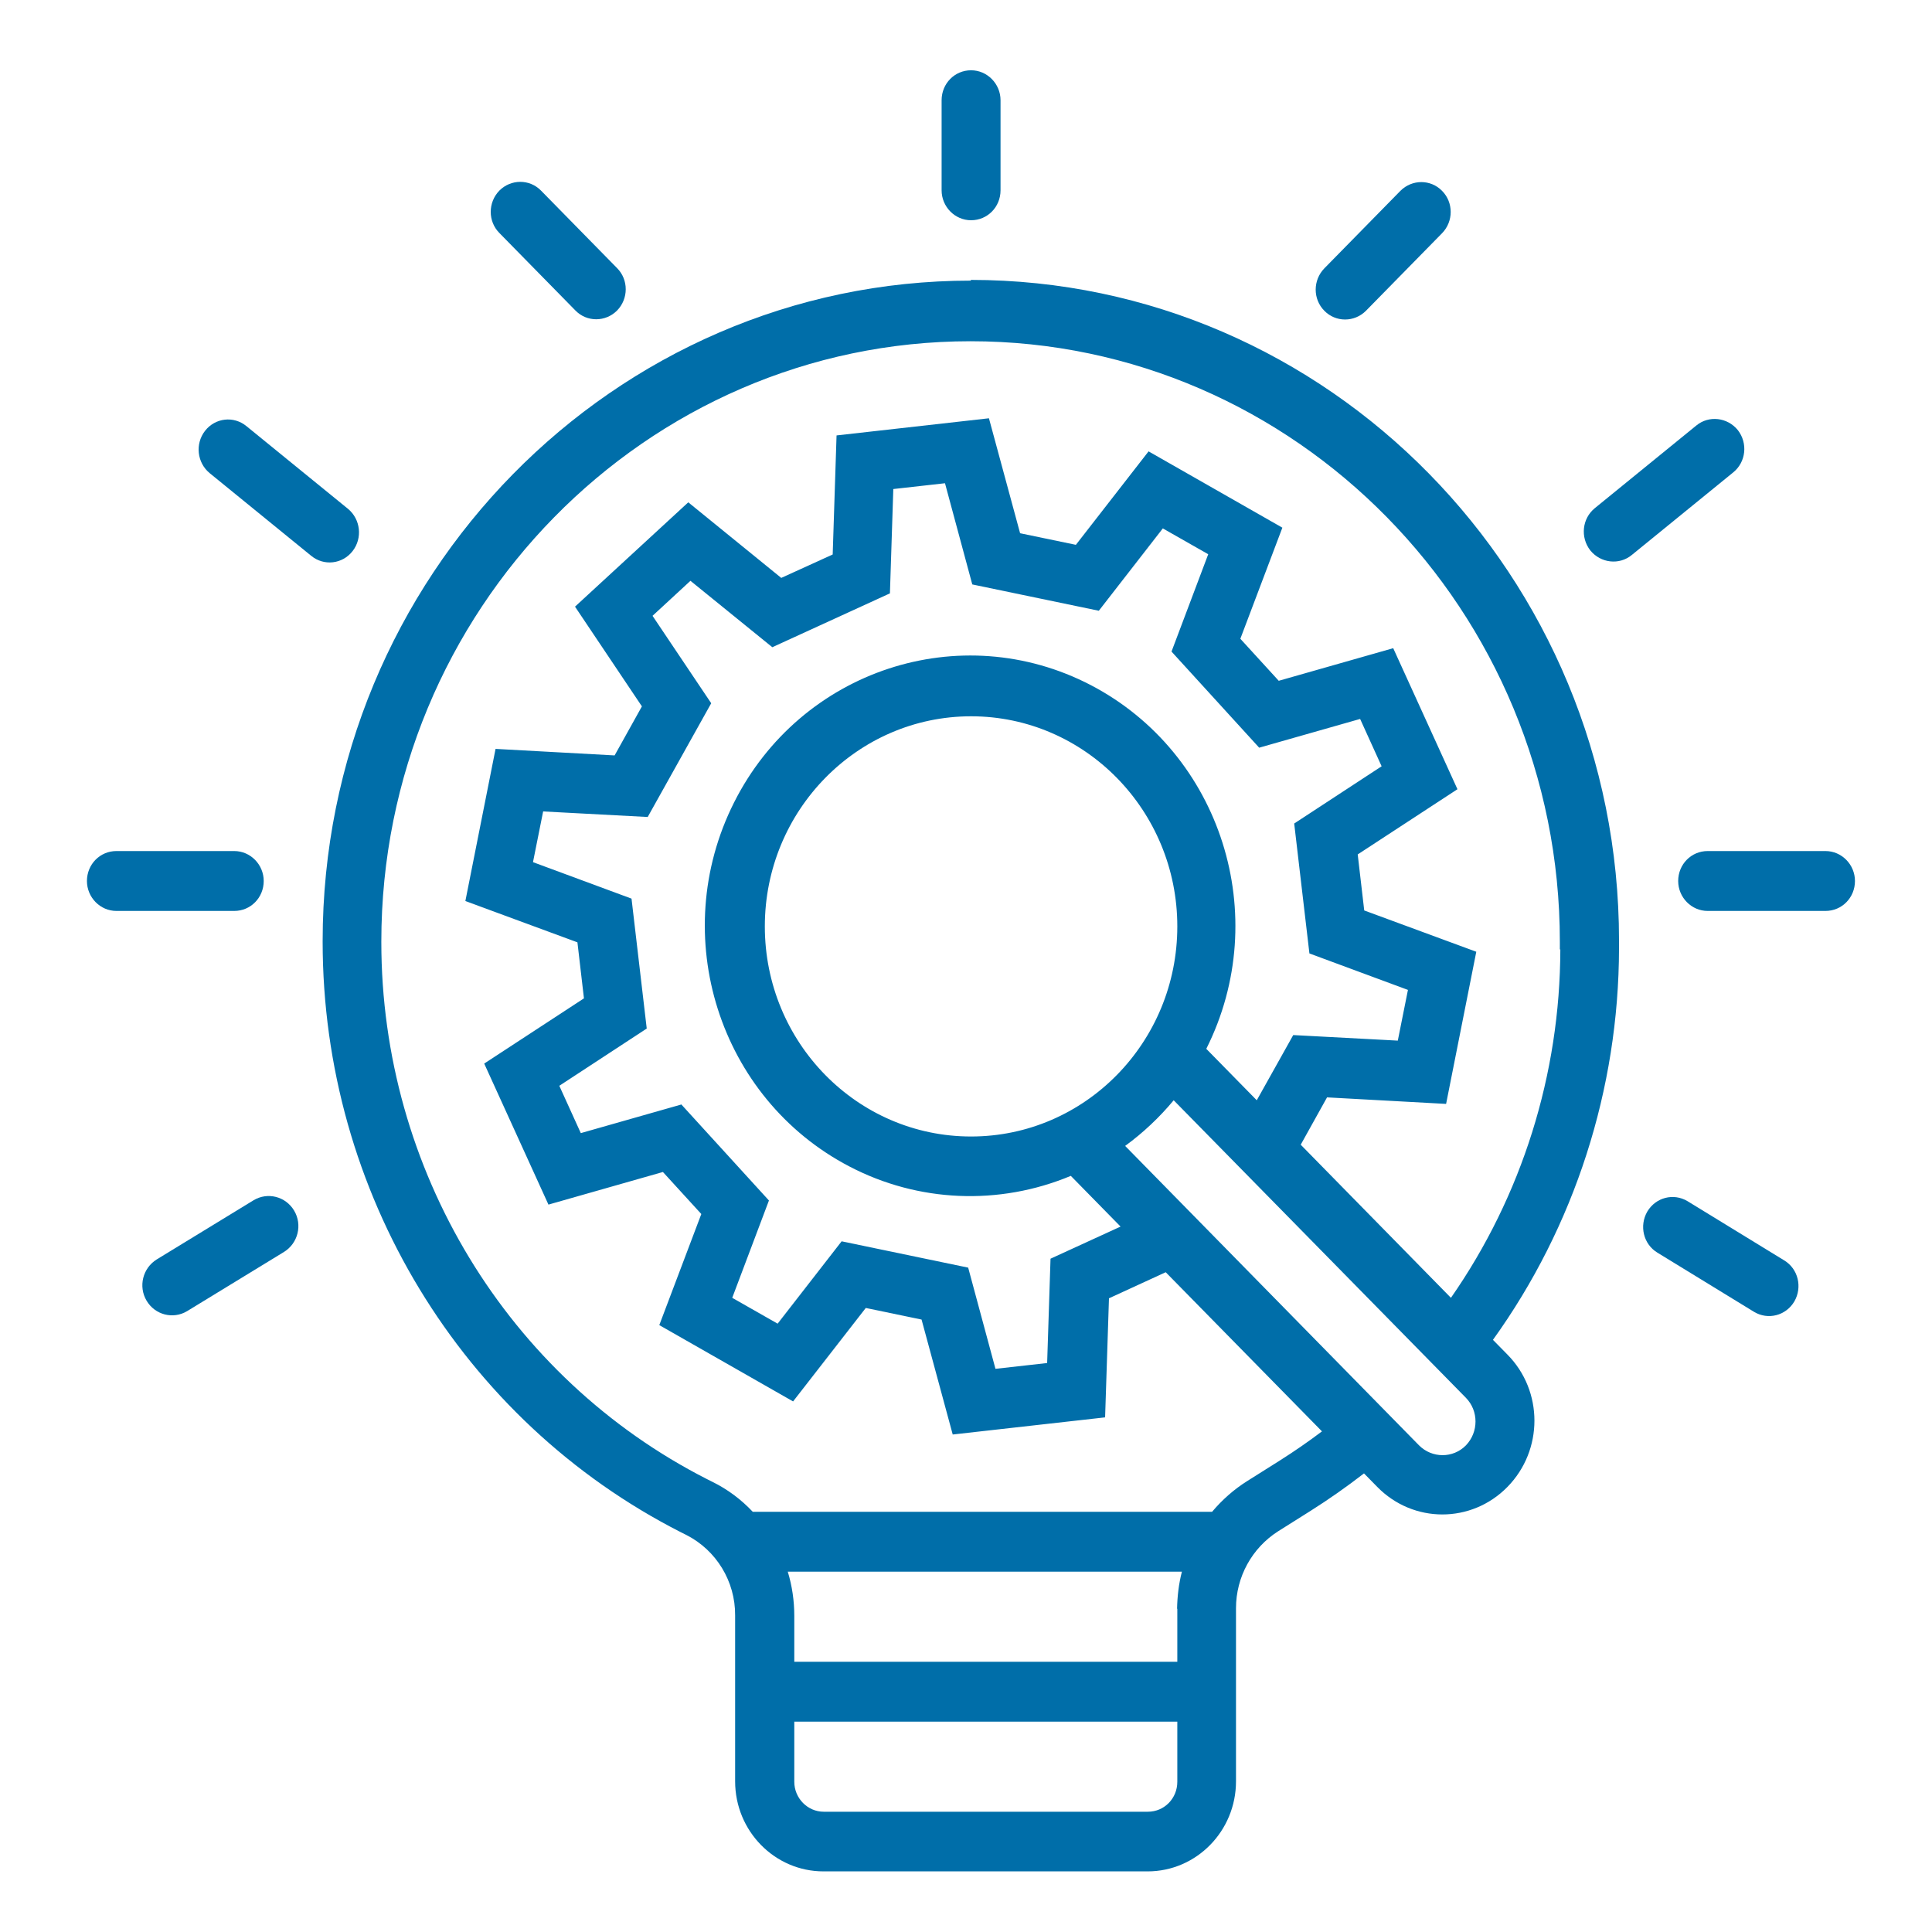 <?xml version="1.0" encoding="UTF-8"?>
<svg id="Layer_1" data-name="Layer 1" xmlns="http://www.w3.org/2000/svg" viewBox="0 0 80 80">
  <defs>
    <style>
      .cls-1 {
        fill: #006ea9;
        stroke-width: 0px;
      }
    </style>
  </defs>
  <path class="cls-1" d="m40.21,11.62c-14.8,0-26.85,12.27-26.85,27.35v.02c0,10.36,5.74,19.83,14.84,24.46l.22.11c1.24.63,2.03,1.92,2.02,3.33v6.87c0,2.06,1.64,3.73,3.66,3.73h13.42c2.02,0,3.66-1.67,3.66-3.73v-7.17c0-1.29.66-2.49,1.74-3.18l1.35-.85c.76-.48,1.5-1,2.21-1.55l.55.56c1.49,1.52,3.9,1.52,5.39,0s1.49-3.97,0-5.48l-.6-.61c3.38-4.7,5.21-10.38,5.22-16.21v-.33c0-15.08-12.04-27.35-26.85-27.35h0Zm8.54,62.16c0,.69-.54,1.24-1.22,1.24h-13.42c-.67,0-1.22-.56-1.22-1.24v-2.49h15.86v2.49h0Zm0-7.17v2.2h-15.86v-1.9c0-.62-.09-1.24-.27-1.83h16.32c-.13.5-.19,1.02-.2,1.54h0Zm11.95-6.76c-.53.54-1.4.54-1.94,0l-12.17-12.4c.74-.54,1.42-1.18,2.01-1.89l12.1,12.32c.53.54.53,1.42,0,1.97h0Zm-32.47-14.12l-4.18,1.19-.89-1.96,3.62-2.37-.63-5.38-4.08-1.51.42-2.1,4.33.23,2.63-4.71-2.43-3.62,1.57-1.45,3.39,2.75,4.87-2.23.14-4.32,2.14-.24,1.13,4.19,5.24,1.09,2.65-3.41,1.88,1.07-1.52,4.03,3.63,3.98,4.18-1.19.89,1.96-3.62,2.37.63,5.38,4.08,1.51-.42,2.1-4.33-.23-1.51,2.7-2.09-2.13c2.76-5.5.62-12.24-4.78-15.06-5.4-2.81-12.02-.63-14.78,4.87-2.76,5.5-.62,12.24,4.78,15.06,2.85,1.49,6.2,1.63,9.17.39l2.06,2.1-2.9,1.33-.14,4.32-2.14.24-1.13-4.19-5.24-1.09-2.65,3.41-1.88-1.07,1.52-4.03-3.63-3.98h0Zm11.98,1.33c-4.72,0-8.54-3.9-8.54-8.7s3.83-8.7,8.54-8.7,8.54,3.9,8.54,8.7c0,4.81-3.83,8.7-8.54,8.7h0Zm24.4-7.75c-.01,5.17-1.59,10.21-4.53,14.43l-6.22-6.34,1.09-1.96,4.93.27,1.25-6.3-4.64-1.71-.27-2.32,4.13-2.7-2.66-5.84-4.74,1.35-1.59-1.74,1.74-4.6-5.54-3.16-3.01,3.87-2.31-.48-1.29-4.76-6.31.71-.16,4.93-2.13.97-3.85-3.13-4.69,4.32,2.77,4.13-1.13,2.03-4.93-.27-1.25,6.3,4.64,1.71.27,2.32-4.13,2.7,2.66,5.84,4.74-1.35,1.59,1.74-1.74,4.6,5.54,3.16,3.01-3.87,2.31.48,1.29,4.76,6.31-.71.16-4.93,2.35-1.08,6.47,6.59c-.57.43-1.15.83-1.75,1.21l-1.35.85c-.54.34-1.03.77-1.45,1.27h-19.02c-.48-.51-1.04-.93-1.67-1.24l-.22-.11c-8.27-4.21-13.49-12.82-13.49-22.24v-.02c0-13.71,10.95-24.86,24.4-24.86s24.4,11.16,24.4,24.86v.33h0Z"/>
  <path class="cls-1" d="m70.71,35.24h4.88c.67,0,1.22.56,1.22,1.24h0c0,.69-.54,1.24-1.22,1.24h-4.88c-.67,0-1.22-.56-1.22-1.24h0c0-.69.54-1.24,1.22-1.24h0Z"/>
  <path class="cls-1" d="m40.21,2.91h0c.67,0,1.22.56,1.22,1.24v3.73c0,.69-.54,1.24-1.22,1.24h0c-.67,0-1.22-.56-1.22-1.24v-3.73c0-.69.54-1.24,1.22-1.24h0Z"/>
  <path class="cls-1" d="m54.84,11.11l3.15-3.21c.48-.48,1.25-.48,1.72,0h0c.48.48.48,1.27,0,1.76l-3.15,3.21c-.48.48-1.25.48-1.72,0h0c-.48-.48-.48-1.27,0-1.76h0Z"/>
  <path class="cls-1" d="m66.04,21.04l4.2-3.42c.52-.43,1.29-.34,1.72.19h0c.42.54.34,1.32-.19,1.75l-4.2,3.42c-.52.43-1.29.34-1.72-.19h0c-.42-.54-.34-1.32.19-1.75h0Z"/>
  <path class="cls-1" d="m68.21,50.17h0c.35-.59,1.09-.78,1.67-.43l4,2.45c.58.35.76,1.11.42,1.7h0c-.35.59-1.09.78-1.67.43l-4-2.45c-.58-.35-.76-1.11-.42-1.7h0Z"/>
  <path class="cls-1" d="m4.82,35.24h4.88c.67,0,1.22.56,1.22,1.24h0c0,.69-.54,1.24-1.22,1.24h-4.88c-.67,0-1.22-.56-1.22-1.24h0c0-.69.54-1.24,1.22-1.24h0Z"/>
  <path class="cls-1" d="m20.68,7.89h0c.48-.48,1.25-.48,1.72,0l3.15,3.21c.48.48.48,1.27,0,1.76h0c-.48.48-1.25.48-1.72,0l-3.15-3.21c-.48-.48-.48-1.27,0-1.76h0Z"/>
  <path class="cls-1" d="m8.49,17.84h0c.42-.54,1.19-.63,1.72-.19l4.2,3.42c.52.43.61,1.21.19,1.75h0c-.42.54-1.19.63-1.72.19l-4.2-3.42c-.52-.43-.61-1.21-.19-1.75h0Z"/>
  <path class="cls-1" d="m6.49,52.15l4.01-2.45c.58-.35,1.33-.16,1.68.43h0c.35.59.16,1.35-.42,1.71l-4.01,2.45c-.58.35-1.33.16-1.68-.43h0c-.35-.59-.16-1.35.42-1.71h0Z"/>
</svg>